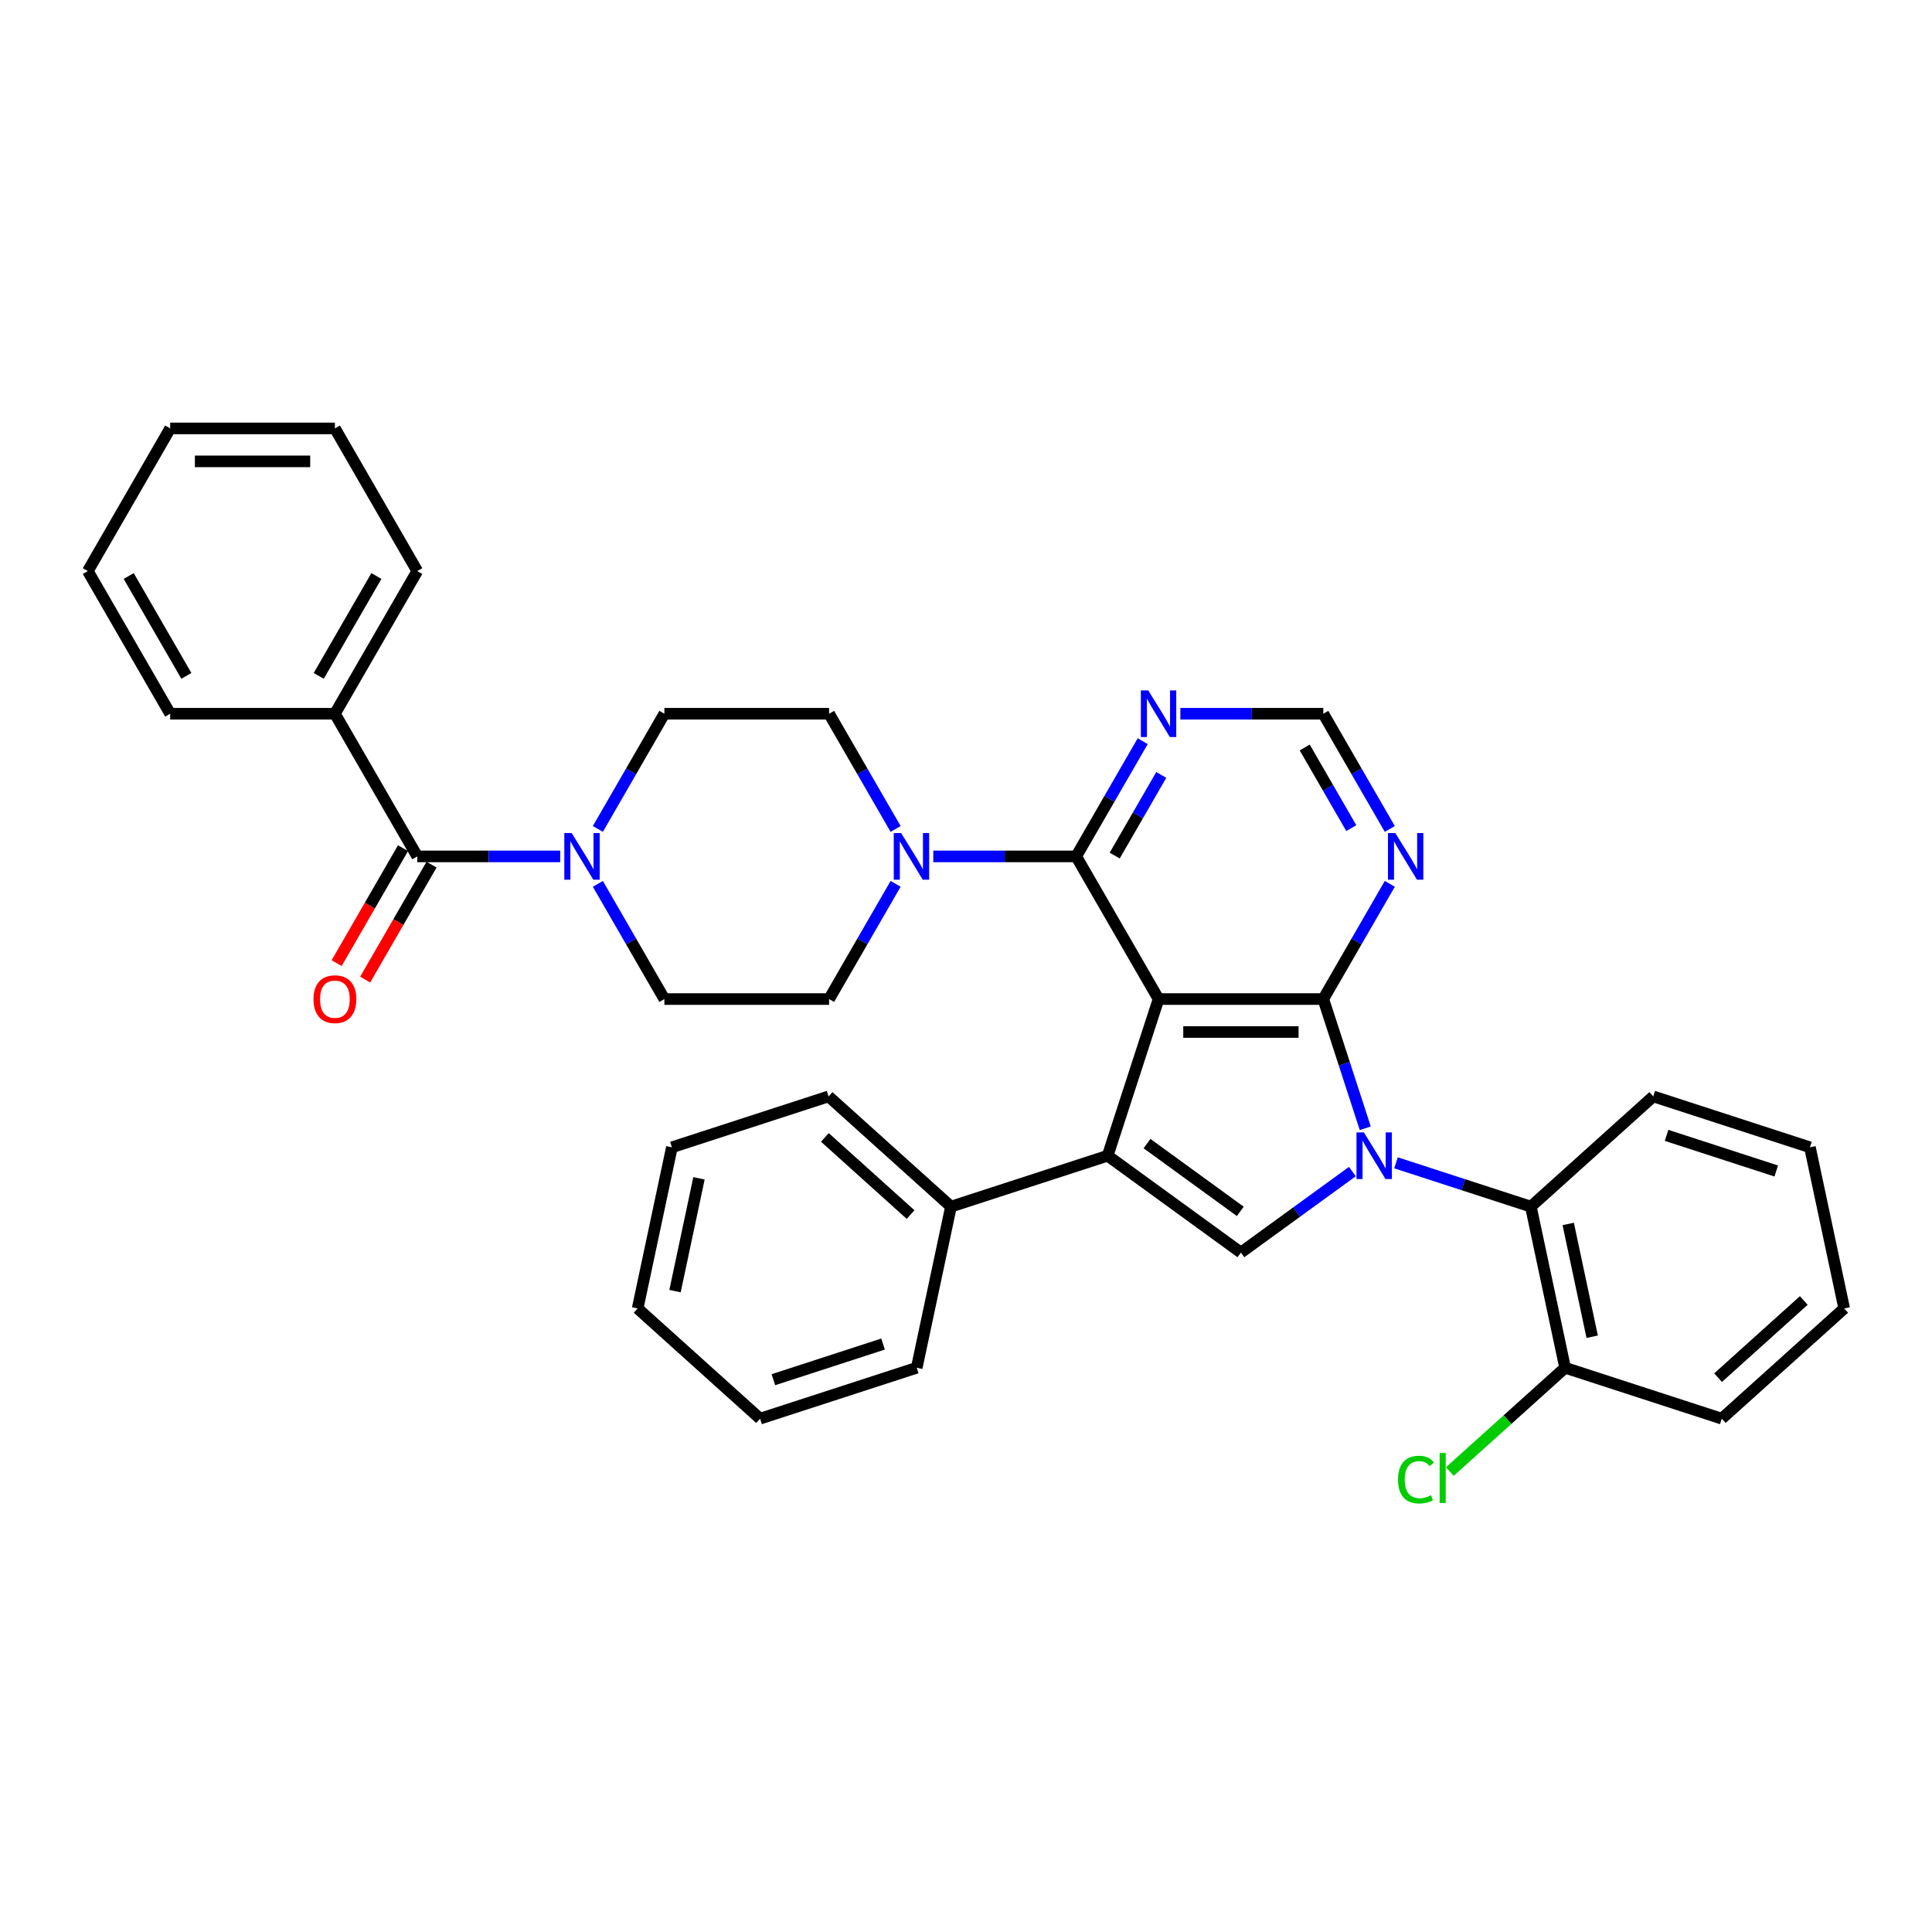 <?xml version='1.0' encoding='iso-8859-1'?>
<svg version='1.1' baseProfile='full'
              xmlns='http://www.w3.org/2000/svg'
                      xmlns:rdkit='http://www.rdkit.org/xml'
                      xmlns:xlink='http://www.w3.org/1999/xlink'
                  xml:space='preserve'
width='1000px' height='1000px' viewBox='0 0 1000 1000'>
<!-- END OF HEADER -->
<rect style='opacity:1.0;fill:#FFFFFF;stroke:none' width='1000' height='1000' x='0' y='0'> </rect>
<path class='bond-1' d='M 599.665,517.11 L 684.928,517.11' style='fill:none;fill-rule:evenodd;stroke:#000000;stroke-width:6px;stroke-linecap:butt;stroke-linejoin:miter;stroke-opacity:1' />
<path class='bond-1' d='M 612.454,534.163 L 672.138,534.163' style='fill:none;fill-rule:evenodd;stroke:#000000;stroke-width:6px;stroke-linecap:butt;stroke-linejoin:miter;stroke-opacity:1' />
<path class='bond-2' d='M 599.665,517.11 L 573.317,598.2' style='fill:none;fill-rule:evenodd;stroke:#000000;stroke-width:6px;stroke-linecap:butt;stroke-linejoin:miter;stroke-opacity:1' />
<path class='bond-4' d='M 599.665,517.11 L 557.033,443.27' style='fill:none;fill-rule:evenodd;stroke:#000000;stroke-width:6px;stroke-linecap:butt;stroke-linejoin:miter;stroke-opacity:1' />
<path class='bond-0' d='M 706.66,583.995 L 695.794,550.553' style='fill:none;fill-rule:evenodd;stroke:#0000FF;stroke-width:6px;stroke-linecap:butt;stroke-linejoin:miter;stroke-opacity:1' />
<path class='bond-0' d='M 695.794,550.553 L 684.928,517.11' style='fill:none;fill-rule:evenodd;stroke:#000000;stroke-width:6px;stroke-linecap:butt;stroke-linejoin:miter;stroke-opacity:1' />
<path class='bond-8' d='M 722.564,601.868 L 757.465,613.208' style='fill:none;fill-rule:evenodd;stroke:#0000FF;stroke-width:6px;stroke-linecap:butt;stroke-linejoin:miter;stroke-opacity:1' />
<path class='bond-8' d='M 757.465,613.208 L 792.365,624.548' style='fill:none;fill-rule:evenodd;stroke:#000000;stroke-width:6px;stroke-linecap:butt;stroke-linejoin:miter;stroke-opacity:1' />
<path class='bond-35' d='M 699.987,606.402 L 671.141,627.359' style='fill:none;fill-rule:evenodd;stroke:#0000FF;stroke-width:6px;stroke-linecap:butt;stroke-linejoin:miter;stroke-opacity:1' />
<path class='bond-35' d='M 671.141,627.359 L 642.296,648.317' style='fill:none;fill-rule:evenodd;stroke:#000000;stroke-width:6px;stroke-linecap:butt;stroke-linejoin:miter;stroke-opacity:1' />
<path class='bond-9' d='M 684.928,517.11 L 702.143,487.293' style='fill:none;fill-rule:evenodd;stroke:#000000;stroke-width:6px;stroke-linecap:butt;stroke-linejoin:miter;stroke-opacity:1' />
<path class='bond-9' d='M 702.143,487.293 L 719.358,457.475' style='fill:none;fill-rule:evenodd;stroke:#0000FF;stroke-width:6px;stroke-linecap:butt;stroke-linejoin:miter;stroke-opacity:1' />
<path class='bond-3' d='M 573.317,598.2 L 642.296,648.317' style='fill:none;fill-rule:evenodd;stroke:#000000;stroke-width:6px;stroke-linecap:butt;stroke-linejoin:miter;stroke-opacity:1' />
<path class='bond-3' d='M 593.687,591.922 L 641.973,627.003' style='fill:none;fill-rule:evenodd;stroke:#000000;stroke-width:6px;stroke-linecap:butt;stroke-linejoin:miter;stroke-opacity:1' />
<path class='bond-12' d='M 573.317,598.2 L 492.227,624.548' style='fill:none;fill-rule:evenodd;stroke:#000000;stroke-width:6px;stroke-linecap:butt;stroke-linejoin:miter;stroke-opacity:1' />
<path class='bond-5' d='M 557.033,443.27 L 520.046,443.27' style='fill:none;fill-rule:evenodd;stroke:#000000;stroke-width:6px;stroke-linecap:butt;stroke-linejoin:miter;stroke-opacity:1' />
<path class='bond-5' d='M 520.046,443.27 L 483.059,443.27' style='fill:none;fill-rule:evenodd;stroke:#0000FF;stroke-width:6px;stroke-linecap:butt;stroke-linejoin:miter;stroke-opacity:1' />
<path class='bond-10' d='M 557.033,443.27 L 574.248,413.453' style='fill:none;fill-rule:evenodd;stroke:#000000;stroke-width:6px;stroke-linecap:butt;stroke-linejoin:miter;stroke-opacity:1' />
<path class='bond-10' d='M 574.248,413.453 L 591.463,383.635' style='fill:none;fill-rule:evenodd;stroke:#0000FF;stroke-width:6px;stroke-linecap:butt;stroke-linejoin:miter;stroke-opacity:1' />
<path class='bond-10' d='M 576.966,442.851 L 589.016,421.979' style='fill:none;fill-rule:evenodd;stroke:#000000;stroke-width:6px;stroke-linecap:butt;stroke-linejoin:miter;stroke-opacity:1' />
<path class='bond-10' d='M 589.016,421.979 L 601.067,401.107' style='fill:none;fill-rule:evenodd;stroke:#0000FF;stroke-width:6px;stroke-linecap:butt;stroke-linejoin:miter;stroke-opacity:1' />
<path class='bond-13' d='M 463.569,429.065 L 446.354,399.248' style='fill:none;fill-rule:evenodd;stroke:#0000FF;stroke-width:6px;stroke-linecap:butt;stroke-linejoin:miter;stroke-opacity:1' />
<path class='bond-13' d='M 446.354,399.248 L 429.138,369.43' style='fill:none;fill-rule:evenodd;stroke:#000000;stroke-width:6px;stroke-linecap:butt;stroke-linejoin:miter;stroke-opacity:1' />
<path class='bond-14' d='M 463.569,457.475 L 446.354,487.293' style='fill:none;fill-rule:evenodd;stroke:#0000FF;stroke-width:6px;stroke-linecap:butt;stroke-linejoin:miter;stroke-opacity:1' />
<path class='bond-14' d='M 446.354,487.293 L 429.138,517.11' style='fill:none;fill-rule:evenodd;stroke:#000000;stroke-width:6px;stroke-linecap:butt;stroke-linejoin:miter;stroke-opacity:1' />
<path class='bond-6' d='M 215.981,443.27 L 252.968,443.27' style='fill:none;fill-rule:evenodd;stroke:#000000;stroke-width:6px;stroke-linecap:butt;stroke-linejoin:miter;stroke-opacity:1' />
<path class='bond-6' d='M 252.968,443.27 L 289.955,443.27' style='fill:none;fill-rule:evenodd;stroke:#0000FF;stroke-width:6px;stroke-linecap:butt;stroke-linejoin:miter;stroke-opacity:1' />
<path class='bond-17' d='M 208.597,439.007 L 191.421,468.756' style='fill:none;fill-rule:evenodd;stroke:#000000;stroke-width:6px;stroke-linecap:butt;stroke-linejoin:miter;stroke-opacity:1' />
<path class='bond-17' d='M 191.421,468.756 L 174.245,498.506' style='fill:none;fill-rule:evenodd;stroke:#FF0000;stroke-width:6px;stroke-linecap:butt;stroke-linejoin:miter;stroke-opacity:1' />
<path class='bond-17' d='M 223.365,447.533 L 206.189,477.283' style='fill:none;fill-rule:evenodd;stroke:#000000;stroke-width:6px;stroke-linecap:butt;stroke-linejoin:miter;stroke-opacity:1' />
<path class='bond-17' d='M 206.189,477.283 L 189.013,507.032' style='fill:none;fill-rule:evenodd;stroke:#FF0000;stroke-width:6px;stroke-linecap:butt;stroke-linejoin:miter;stroke-opacity:1' />
<path class='bond-19' d='M 215.981,443.27 L 173.349,369.43' style='fill:none;fill-rule:evenodd;stroke:#000000;stroke-width:6px;stroke-linecap:butt;stroke-linejoin:miter;stroke-opacity:1' />
<path class='bond-7' d='M 309.445,457.475 L 326.66,487.293' style='fill:none;fill-rule:evenodd;stroke:#0000FF;stroke-width:6px;stroke-linecap:butt;stroke-linejoin:miter;stroke-opacity:1' />
<path class='bond-7' d='M 326.66,487.293 L 343.875,517.11' style='fill:none;fill-rule:evenodd;stroke:#000000;stroke-width:6px;stroke-linecap:butt;stroke-linejoin:miter;stroke-opacity:1' />
<path class='bond-37' d='M 309.445,429.065 L 326.66,399.248' style='fill:none;fill-rule:evenodd;stroke:#0000FF;stroke-width:6px;stroke-linecap:butt;stroke-linejoin:miter;stroke-opacity:1' />
<path class='bond-37' d='M 326.66,399.248 L 343.875,369.43' style='fill:none;fill-rule:evenodd;stroke:#000000;stroke-width:6px;stroke-linecap:butt;stroke-linejoin:miter;stroke-opacity:1' />
<path class='bond-18' d='M 792.365,624.548 L 810.093,707.948' style='fill:none;fill-rule:evenodd;stroke:#000000;stroke-width:6px;stroke-linecap:butt;stroke-linejoin:miter;stroke-opacity:1' />
<path class='bond-18' d='M 811.704,633.512 L 824.114,691.892' style='fill:none;fill-rule:evenodd;stroke:#000000;stroke-width:6px;stroke-linecap:butt;stroke-linejoin:miter;stroke-opacity:1' />
<path class='bond-21' d='M 792.365,624.548 L 855.728,567.496' style='fill:none;fill-rule:evenodd;stroke:#000000;stroke-width:6px;stroke-linecap:butt;stroke-linejoin:miter;stroke-opacity:1' />
<path class='bond-36' d='M 719.358,429.065 L 702.143,399.248' style='fill:none;fill-rule:evenodd;stroke:#0000FF;stroke-width:6px;stroke-linecap:butt;stroke-linejoin:miter;stroke-opacity:1' />
<path class='bond-36' d='M 702.143,399.248 L 684.928,369.43' style='fill:none;fill-rule:evenodd;stroke:#000000;stroke-width:6px;stroke-linecap:butt;stroke-linejoin:miter;stroke-opacity:1' />
<path class='bond-36' d='M 699.426,428.646 L 687.375,407.774' style='fill:none;fill-rule:evenodd;stroke:#0000FF;stroke-width:6px;stroke-linecap:butt;stroke-linejoin:miter;stroke-opacity:1' />
<path class='bond-36' d='M 687.375,407.774 L 675.324,386.902' style='fill:none;fill-rule:evenodd;stroke:#000000;stroke-width:6px;stroke-linecap:butt;stroke-linejoin:miter;stroke-opacity:1' />
<path class='bond-11' d='M 610.953,369.43 L 647.941,369.43' style='fill:none;fill-rule:evenodd;stroke:#0000FF;stroke-width:6px;stroke-linecap:butt;stroke-linejoin:miter;stroke-opacity:1' />
<path class='bond-11' d='M 647.941,369.43 L 684.928,369.43' style='fill:none;fill-rule:evenodd;stroke:#000000;stroke-width:6px;stroke-linecap:butt;stroke-linejoin:miter;stroke-opacity:1' />
<path class='bond-22' d='M 492.227,624.548 L 428.864,567.496' style='fill:none;fill-rule:evenodd;stroke:#000000;stroke-width:6px;stroke-linecap:butt;stroke-linejoin:miter;stroke-opacity:1' />
<path class='bond-22' d='M 471.312,628.663 L 426.958,588.726' style='fill:none;fill-rule:evenodd;stroke:#000000;stroke-width:6px;stroke-linecap:butt;stroke-linejoin:miter;stroke-opacity:1' />
<path class='bond-23' d='M 492.227,624.548 L 474.5,707.948' style='fill:none;fill-rule:evenodd;stroke:#000000;stroke-width:6px;stroke-linecap:butt;stroke-linejoin:miter;stroke-opacity:1' />
<path class='bond-16' d='M 429.138,369.43 L 343.875,369.43' style='fill:none;fill-rule:evenodd;stroke:#000000;stroke-width:6px;stroke-linecap:butt;stroke-linejoin:miter;stroke-opacity:1' />
<path class='bond-15' d='M 429.138,517.11 L 343.875,517.11' style='fill:none;fill-rule:evenodd;stroke:#000000;stroke-width:6px;stroke-linecap:butt;stroke-linejoin:miter;stroke-opacity:1' />
<path class='bond-20' d='M 810.093,707.948 L 780.261,734.808' style='fill:none;fill-rule:evenodd;stroke:#000000;stroke-width:6px;stroke-linecap:butt;stroke-linejoin:miter;stroke-opacity:1' />
<path class='bond-20' d='M 780.261,734.808 L 750.43,761.668' style='fill:none;fill-rule:evenodd;stroke:#00CC00;stroke-width:6px;stroke-linecap:butt;stroke-linejoin:miter;stroke-opacity:1' />
<path class='bond-24' d='M 810.093,707.948 L 891.183,734.296' style='fill:none;fill-rule:evenodd;stroke:#000000;stroke-width:6px;stroke-linecap:butt;stroke-linejoin:miter;stroke-opacity:1' />
<path class='bond-25' d='M 173.349,369.43 L 215.981,295.59' style='fill:none;fill-rule:evenodd;stroke:#000000;stroke-width:6px;stroke-linecap:butt;stroke-linejoin:miter;stroke-opacity:1' />
<path class='bond-25' d='M 164.976,349.828 L 194.818,298.14' style='fill:none;fill-rule:evenodd;stroke:#000000;stroke-width:6px;stroke-linecap:butt;stroke-linejoin:miter;stroke-opacity:1' />
<path class='bond-26' d='M 173.349,369.43 L 88.086,369.43' style='fill:none;fill-rule:evenodd;stroke:#000000;stroke-width:6px;stroke-linecap:butt;stroke-linejoin:miter;stroke-opacity:1' />
<path class='bond-27' d='M 855.728,567.496 L 936.818,593.844' style='fill:none;fill-rule:evenodd;stroke:#000000;stroke-width:6px;stroke-linecap:butt;stroke-linejoin:miter;stroke-opacity:1' />
<path class='bond-27' d='M 862.622,587.666 L 919.385,606.109' style='fill:none;fill-rule:evenodd;stroke:#000000;stroke-width:6px;stroke-linecap:butt;stroke-linejoin:miter;stroke-opacity:1' />
<path class='bond-30' d='M 428.864,567.496 L 347.774,593.844' style='fill:none;fill-rule:evenodd;stroke:#000000;stroke-width:6px;stroke-linecap:butt;stroke-linejoin:miter;stroke-opacity:1' />
<path class='bond-29' d='M 474.5,707.948 L 393.41,734.296' style='fill:none;fill-rule:evenodd;stroke:#000000;stroke-width:6px;stroke-linecap:butt;stroke-linejoin:miter;stroke-opacity:1' />
<path class='bond-29' d='M 457.067,695.682 L 400.304,714.125' style='fill:none;fill-rule:evenodd;stroke:#000000;stroke-width:6px;stroke-linecap:butt;stroke-linejoin:miter;stroke-opacity:1' />
<path class='bond-39' d='M 891.183,734.296 L 954.545,677.243' style='fill:none;fill-rule:evenodd;stroke:#000000;stroke-width:6px;stroke-linecap:butt;stroke-linejoin:miter;stroke-opacity:1' />
<path class='bond-39' d='M 889.277,713.065 L 933.631,673.129' style='fill:none;fill-rule:evenodd;stroke:#000000;stroke-width:6px;stroke-linecap:butt;stroke-linejoin:miter;stroke-opacity:1' />
<path class='bond-28' d='M 215.981,295.59 L 173.349,221.75' style='fill:none;fill-rule:evenodd;stroke:#000000;stroke-width:6px;stroke-linecap:butt;stroke-linejoin:miter;stroke-opacity:1' />
<path class='bond-31' d='M 88.086,369.43 L 45.455,295.59' style='fill:none;fill-rule:evenodd;stroke:#000000;stroke-width:6px;stroke-linecap:butt;stroke-linejoin:miter;stroke-opacity:1' />
<path class='bond-31' d='M 96.459,349.828 L 66.617,298.14' style='fill:none;fill-rule:evenodd;stroke:#000000;stroke-width:6px;stroke-linecap:butt;stroke-linejoin:miter;stroke-opacity:1' />
<path class='bond-32' d='M 936.818,593.844 L 954.545,677.243' style='fill:none;fill-rule:evenodd;stroke:#000000;stroke-width:6px;stroke-linecap:butt;stroke-linejoin:miter;stroke-opacity:1' />
<path class='bond-40' d='M 173.349,221.75 L 88.086,221.75' style='fill:none;fill-rule:evenodd;stroke:#000000;stroke-width:6px;stroke-linecap:butt;stroke-linejoin:miter;stroke-opacity:1' />
<path class='bond-40' d='M 160.56,238.803 L 100.876,238.803' style='fill:none;fill-rule:evenodd;stroke:#000000;stroke-width:6px;stroke-linecap:butt;stroke-linejoin:miter;stroke-opacity:1' />
<path class='bond-34' d='M 393.41,734.296 L 330.047,677.243' style='fill:none;fill-rule:evenodd;stroke:#000000;stroke-width:6px;stroke-linecap:butt;stroke-linejoin:miter;stroke-opacity:1' />
<path class='bond-38' d='M 347.774,593.844 L 330.047,677.243' style='fill:none;fill-rule:evenodd;stroke:#000000;stroke-width:6px;stroke-linecap:butt;stroke-linejoin:miter;stroke-opacity:1' />
<path class='bond-38' d='M 361.795,609.899 L 349.386,668.279' style='fill:none;fill-rule:evenodd;stroke:#000000;stroke-width:6px;stroke-linecap:butt;stroke-linejoin:miter;stroke-opacity:1' />
<path class='bond-33' d='M 45.455,295.59 L 88.086,221.75' style='fill:none;fill-rule:evenodd;stroke:#000000;stroke-width:6px;stroke-linecap:butt;stroke-linejoin:miter;stroke-opacity:1' />
<path  class='atom-1' d='M 705.938 586.127
L 713.85 598.916
Q 714.635 600.178, 715.897 602.463
Q 717.159 604.748, 717.227 604.885
L 717.227 586.127
L 720.433 586.127
L 720.433 610.273
L 717.124 610.273
L 708.632 596.29
Q 707.643 594.653, 706.586 592.777
Q 705.563 590.902, 705.256 590.322
L 705.256 610.273
L 702.118 610.273
L 702.118 586.127
L 705.938 586.127
' fill='#0000FF'/>
<path  class='atom-6' d='M 466.432 431.197
L 474.345 443.986
Q 475.129 445.248, 476.391 447.533
Q 477.653 449.818, 477.721 449.955
L 477.721 431.197
L 480.927 431.197
L 480.927 455.343
L 477.619 455.343
L 469.127 441.36
Q 468.138 439.723, 467.08 437.847
Q 466.057 435.972, 465.75 435.392
L 465.75 455.343
L 462.613 455.343
L 462.613 431.197
L 466.432 431.197
' fill='#0000FF'/>
<path  class='atom-8' d='M 295.906 431.197
L 303.819 443.986
Q 304.603 445.248, 305.865 447.533
Q 307.127 449.818, 307.195 449.955
L 307.195 431.197
L 310.401 431.197
L 310.401 455.343
L 307.093 455.343
L 298.601 441.36
Q 297.612 439.723, 296.554 437.847
Q 295.531 435.972, 295.224 435.392
L 295.224 455.343
L 292.087 455.343
L 292.087 431.197
L 295.906 431.197
' fill='#0000FF'/>
<path  class='atom-10' d='M 722.222 431.197
L 730.134 443.986
Q 730.919 445.248, 732.18 447.533
Q 733.442 449.818, 733.511 449.955
L 733.511 431.197
L 736.716 431.197
L 736.716 455.343
L 733.408 455.343
L 724.916 441.36
Q 723.927 439.723, 722.87 437.847
Q 721.847 435.972, 721.54 435.392
L 721.54 455.343
L 718.402 455.343
L 718.402 431.197
L 722.222 431.197
' fill='#0000FF'/>
<path  class='atom-11' d='M 594.327 357.357
L 602.24 370.146
Q 603.024 371.408, 604.286 373.693
Q 605.548 375.978, 605.616 376.115
L 605.616 357.357
L 608.822 357.357
L 608.822 381.503
L 605.514 381.503
L 597.021 367.52
Q 596.032 365.883, 594.975 364.007
Q 593.952 362.132, 593.645 361.552
L 593.645 381.503
L 590.507 381.503
L 590.507 357.357
L 594.327 357.357
' fill='#0000FF'/>
<path  class='atom-18' d='M 162.265 517.178
Q 162.265 511.38, 165.13 508.14
Q 167.995 504.9, 173.349 504.9
Q 178.704 504.9, 181.569 508.14
Q 184.433 511.38, 184.433 517.178
Q 184.433 523.044, 181.534 526.387
Q 178.635 529.695, 173.349 529.695
Q 168.029 529.695, 165.13 526.387
Q 162.265 523.079, 162.265 517.178
M 173.349 526.967
Q 177.033 526.967, 179.011 524.511
Q 181.023 522.021, 181.023 517.178
Q 181.023 512.438, 179.011 510.05
Q 177.033 507.629, 173.349 507.629
Q 169.666 507.629, 167.654 510.016
Q 165.675 512.404, 165.675 517.178
Q 165.675 522.055, 167.654 524.511
Q 169.666 526.967, 173.349 526.967
' fill='#FF0000'/>
<path  class='atom-21' d='M 723.606 765.836
Q 723.606 759.833, 726.403 756.695
Q 729.234 753.524, 734.588 753.524
Q 739.568 753.524, 742.228 757.036
L 739.977 758.878
Q 738.033 756.32, 734.588 756.32
Q 730.939 756.32, 728.995 758.776
Q 727.085 761.197, 727.085 765.836
Q 727.085 770.61, 729.063 773.066
Q 731.076 775.521, 734.963 775.521
Q 737.624 775.521, 740.727 773.918
L 741.682 776.476
Q 740.42 777.295, 738.51 777.772
Q 736.601 778.25, 734.486 778.25
Q 729.234 778.25, 726.403 775.044
Q 723.606 771.838, 723.606 765.836
' fill='#00CC00'/>
<path  class='atom-21' d='M 745.161 752.057
L 748.299 752.057
L 748.299 777.943
L 745.161 777.943
L 745.161 752.057
' fill='#00CC00'/>
</svg>
